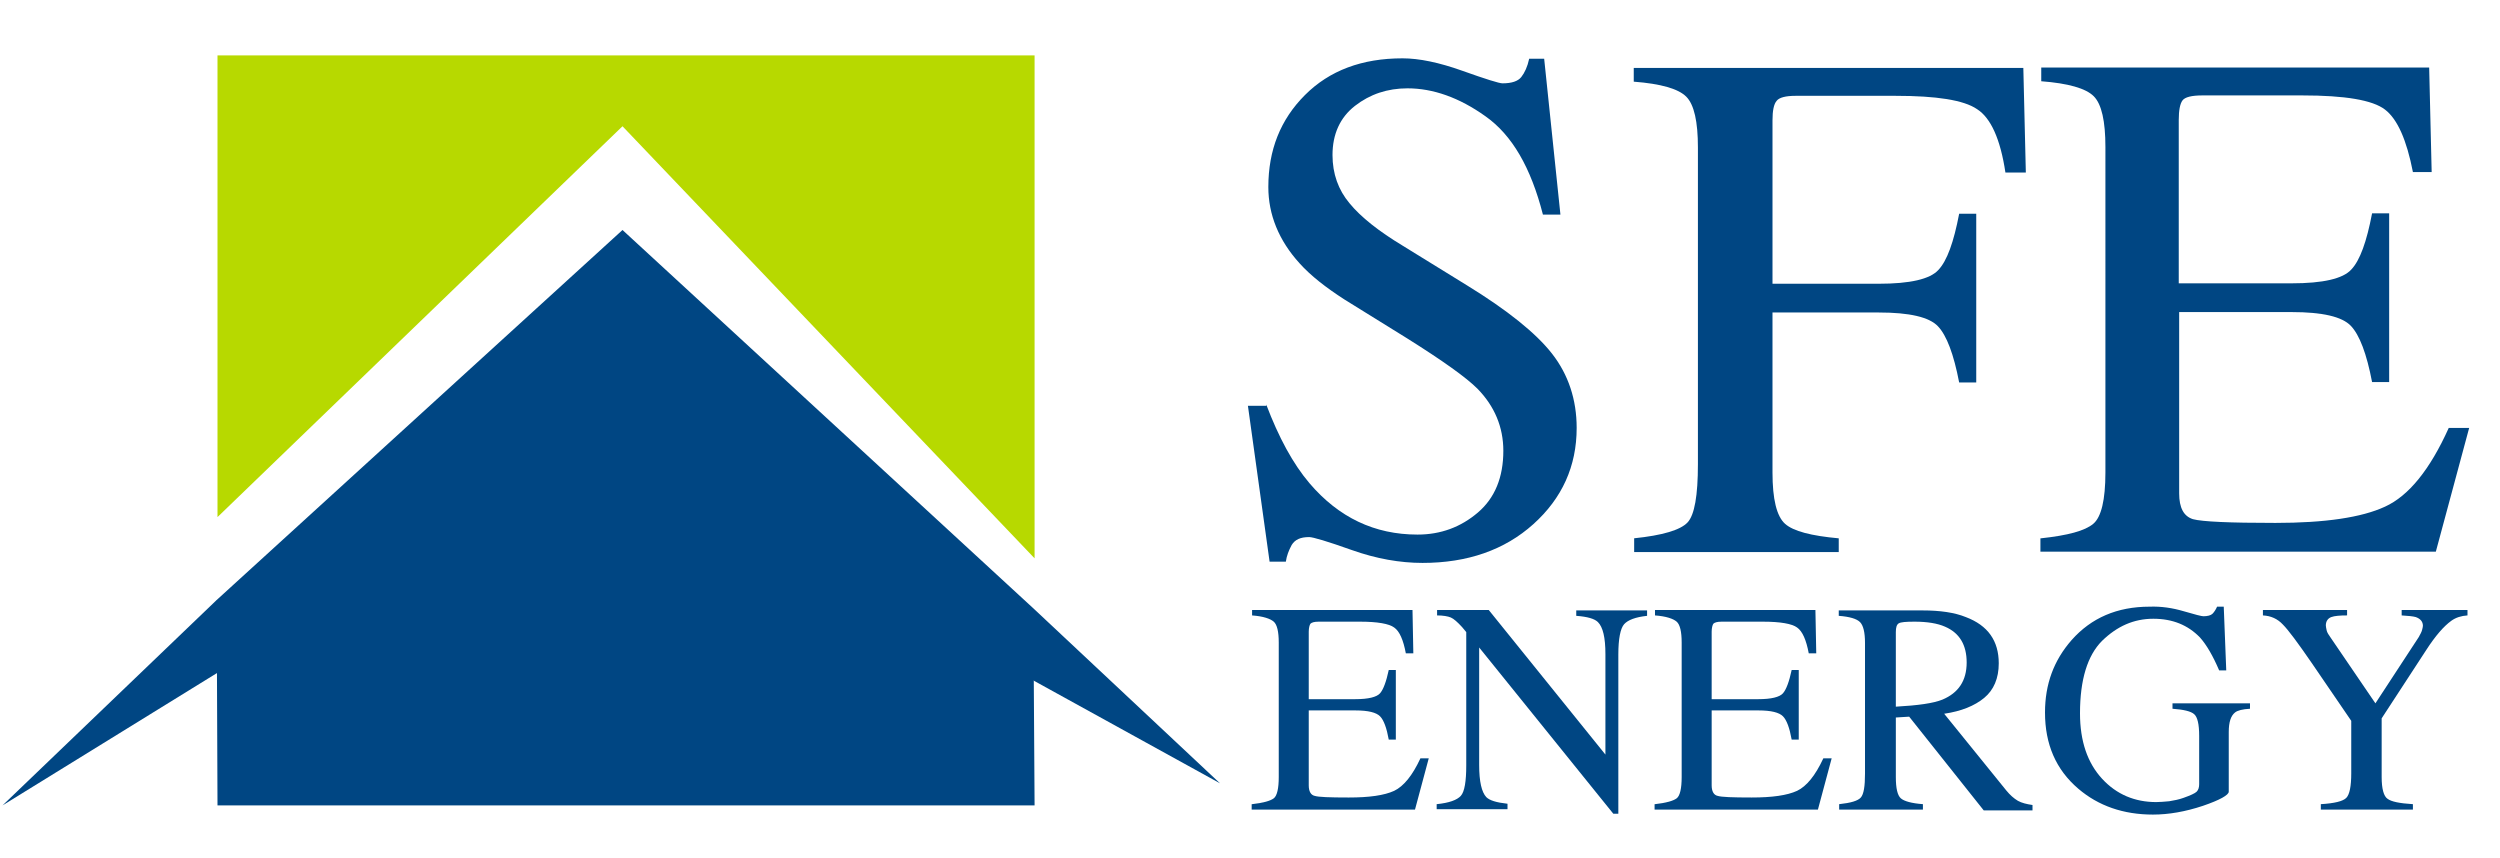 <?xml version="1.0" encoding="UTF-8"?>
<!-- Generator: Adobe Illustrator 24.0.2, SVG Export Plug-In . SVG Version: 6.00 Build 0)  -->
<svg xmlns="http://www.w3.org/2000/svg" xmlns:xlink="http://www.w3.org/1999/xlink" version="1.1" id="Layer_1" x="0px" y="0px" viewBox="0 0 600 206" style="enable-background:new 0 0 600 206;" xml:space="preserve">
<style type="text/css">
	.st0{fill:#B7D900;}
	.st1{fill:#004683;}
</style>
<polygon class="st0" points="149.4,30.3 248.3,134 248.3,13.3 52.2,13.3 52.2,124.1 "></polygon>
<polygon class="st1" points="149.4,55.2 52,144 52.2,193.3 248.3,193.3 248,146 "></polygon>
<polygon class="st1" points="52,144 0.6,193.3 61.2,155.9 "></polygon>
<polygon class="st1" points="248,146 292.8,188 241.1,159.5 "></polygon>
<g>
	<path class="st1" d="M303.9,97.1c3,7.9,6.4,14.2,10.4,18.9c7,8.2,15.6,12.3,25.9,12.3c5.6,0,10.4-1.8,14.5-5.3   c4.1-3.5,6.1-8.5,6.1-14.8c0-5.7-2.1-10.7-6.2-14.9c-2.7-2.7-8.3-6.7-16.9-12.1l-15-9.3c-4.5-2.9-8.1-5.7-10.8-8.7   c-5-5.5-7.5-11.7-7.5-18.3c0-8.9,2.9-16.2,8.8-22.1c5.9-5.9,13.7-8.8,23.4-8.8c4,0,8.8,1,14.4,3s8.8,3,9.6,3c2.2,0,3.7-0.5,4.5-1.5   c0.8-1,1.5-2.5,1.9-4.4h3.6l3.9,37.4h-4.2c-2.9-11.3-7.4-19.1-13.8-23.6c-6.3-4.5-12.6-6.7-18.7-6.7c-4.8,0-9,1.4-12.6,4.2   c-3.6,2.8-5.4,6.8-5.4,11.8c0,4.5,1.4,8.4,4.1,11.6c2.7,3.3,7,6.7,12.8,10.2l15.4,9.5c9.6,5.9,16.5,11.4,20.4,16.4   c3.9,5,5.9,11,5.9,17.8c0,9.2-3.5,16.9-10.4,23.1c-6.9,6.2-15.8,9.3-26.6,9.3c-5.4,0-11.1-1-17-3.1c-5.9-2.1-9.3-3.1-10.2-3.1   c-2.1,0-3.4,0.6-4.2,1.9c-0.7,1.3-1.2,2.6-1.4,4h-3.9l-5.2-37.4H303.9z"></path>
	<path class="st1" d="M392.1,129.2c6.9-0.7,11.2-2,12.9-3.8c1.7-1.8,2.5-6.5,2.5-14v-76c0-6.2-0.9-10.3-2.8-12.2   c-1.9-1.9-6.1-3.1-12.6-3.6v-3.3h93.5l0.6,25.1h-4.9c-1.2-8-3.5-13.1-6.8-15.2C471.3,24,464.7,23,455,23h-24.1   c-2.3,0-3.9,0.4-4.5,1.2c-0.7,0.8-1,2.4-1,4.7v39.2h25.5c7.5,0,12.3-1.1,14.3-3.3c2.1-2.2,3.7-6.7,5-13.5h4.1v40.5h-4.1   c-1.3-6.8-3-11.3-5.1-13.5c-2.1-2.2-6.8-3.3-14.2-3.3h-25.5v38.4c0,6.4,1,10.5,3,12.3c2,1.8,6.3,2.9,12.9,3.5v3.3h-49.1V129.2z"></path>
	<path class="st1" d="M489.8,129.2c6.5-0.7,10.6-1.8,12.6-3.5c1.9-1.6,2.9-5.7,2.9-12.3V35.3c0-6.2-0.9-10.3-2.8-12.2   c-1.9-1.9-6.1-3.1-12.6-3.6v-3.3H583l0.6,25.1h-4.5c-1.5-7.7-3.7-12.7-6.7-15c-3-2.3-9.6-3.4-19.9-3.4h-23.9   c-2.6,0-4.2,0.4-4.8,1.2c-0.6,0.8-0.9,2.4-0.9,4.7v39.2h27.1c7.5,0,12.3-1.1,14.3-3.3c2.1-2.2,3.7-6.7,5-13.5h4.1v40.5h-4.1   c-1.3-6.8-3-11.3-5.1-13.5c-2.1-2.2-6.8-3.3-14.2-3.3H523v43.5c0,3.5,1.1,5.5,3.3,6.2c2.2,0.6,8.8,0.9,19.8,0.9   c11.9,0,20.7-1.3,26.3-3.9c5.7-2.6,10.8-8.9,15.3-18.9h4.9l-8,29.7h-94.9V129.2z"></path>
</g>
<g>
	<path class="st1" d="M300.5,193c2.7-0.3,4.4-0.8,5.2-1.4s1.2-2.4,1.2-5.1v-32.3c0-2.6-0.4-4.3-1.2-5s-2.5-1.3-5.2-1.5v-1.3H339   l0.2,10.4h-1.8c-0.6-3.2-1.5-5.3-2.8-6.2c-1.2-0.9-4-1.4-8.2-1.4h-9.9c-1.1,0-1.7,0.2-2,0.5c-0.2,0.3-0.4,1-0.4,1.9v16.2h11.2   c3.1,0,5.1-0.5,5.9-1.4c0.8-0.9,1.5-2.8,2.1-5.6h1.7v16.7h-1.7c-0.5-2.8-1.2-4.7-2.1-5.6c-0.9-0.9-2.8-1.4-5.9-1.4h-11.2v18   c0,1.4,0.5,2.3,1.4,2.5c0.9,0.3,3.6,0.4,8.2,0.4c4.9,0,8.5-0.5,10.9-1.6c2.3-1.1,4.4-3.7,6.3-7.8h2l-3.3,12.3h-39.2V193z"></path>
	<path class="st1" d="M344.8,193c3-0.3,4.9-1,5.8-2s1.3-3.5,1.3-7.3v-32l-1-1.2c-1.1-1.2-2-2-2.7-2.3c-0.7-0.3-1.9-0.5-3.3-0.5v-1.3   h12.4l28,34.7V157c0-4-0.6-6.5-1.8-7.7c-0.8-0.8-2.5-1.3-5.2-1.5v-1.3h17v1.3c-2.8,0.3-4.6,1-5.5,2s-1.4,3.5-1.4,7.3v38.2h-1.2   L355,155.4v28.2c0,4,0.6,6.5,1.7,7.7c0.8,0.8,2.4,1.3,5.1,1.6v1.3h-17V193z"></path>
	<path class="st1" d="M397.2,193c2.7-0.3,4.4-0.8,5.2-1.4s1.2-2.4,1.2-5.1v-32.3c0-2.6-0.4-4.3-1.2-5s-2.5-1.3-5.2-1.5v-1.3h38.5   l0.2,10.4h-1.8c-0.6-3.2-1.5-5.3-2.8-6.2c-1.2-0.9-4-1.4-8.2-1.4h-9.9c-1.1,0-1.7,0.2-2,0.5c-0.2,0.3-0.4,1-0.4,1.9v16.2h11.2   c3.1,0,5.1-0.5,5.9-1.4c0.8-0.9,1.5-2.8,2.1-5.6h1.7v16.7H430c-0.5-2.8-1.2-4.7-2.1-5.6c-0.9-0.9-2.8-1.4-5.9-1.4h-11.2v18   c0,1.4,0.5,2.3,1.4,2.5c0.9,0.3,3.6,0.4,8.2,0.4c4.9,0,8.5-0.5,10.9-1.6c2.3-1.1,4.4-3.7,6.3-7.8h2l-3.3,12.3h-39.2V193z"></path>
	<path class="st1" d="M441.4,193c2.8-0.3,4.5-0.8,5.2-1.6s1-2.7,1-5.7v-31.4c0-2.5-0.4-4.2-1.2-5c-0.8-0.8-2.5-1.3-5.1-1.5v-1.3   h20.1c4.2,0,7.7,0.5,10.4,1.6c5.3,2,7.9,5.7,7.9,11.1c0,3.6-1.2,6.4-3.5,8.3c-2.3,1.9-5.5,3.2-9.6,3.8l14.9,18.4   c0.9,1.1,1.8,1.9,2.8,2.5c0.9,0.5,2.1,0.8,3.5,1v1.3h-11.7L458.2,172l-3.2,0.2v14.3c0,2.7,0.4,4.4,1.2,5.1s2.6,1.2,5.3,1.4v1.3   h-20.1V193z M466.2,167.9c3.8-1.6,5.8-4.5,5.8-8.9c0-4.2-1.7-7.1-5.2-8.6c-1.8-0.8-4.3-1.2-7.3-1.2c-2.1,0-3.3,0.1-3.8,0.4   c-0.5,0.3-0.7,1-0.7,2.1v17.9C460.3,169.3,464,168.8,466.2,167.9z"></path>
	<path class="st1" d="M524.1,146.7c2.7,0.8,4.3,1.2,4.7,1.2c1,0,1.8-0.2,2.2-0.6c0.4-0.4,0.8-1,1.1-1.7h1.6l0.6,15.3h-1.7   c-1.5-3.5-3-6.1-4.6-7.9c-2.9-3-6.6-4.5-11.2-4.5c-4.7,0-8.7,1.8-12.3,5.3c-3.5,3.5-5.3,9.3-5.3,17.4c0,6.7,1.8,11.9,5.3,15.7   c3.5,3.8,7.9,5.6,13,5.6c0.9,0,1.9-0.1,3.1-0.2c1.2-0.2,2.3-0.4,3.4-0.8c1.7-0.6,2.8-1.1,3.2-1.5c0.4-0.4,0.6-1,0.6-1.8v-11.6   c0-2.8-0.4-4.5-1.2-5.2c-0.8-0.7-2.5-1.1-5.2-1.3v-1.3H540v1.3c-1.8,0.1-3,0.4-3.6,0.9c-1,0.8-1.5,2.3-1.5,4.7v14.3   c0,0.8-2.1,2-6.2,3.4c-4.2,1.4-8.2,2.1-12,2.1c-7.1,0-13.1-2.1-17.9-6.2c-5.4-4.6-8-10.7-8-18.3c0-6.8,2.1-12.5,6.4-17.4   c4.7-5.3,10.9-8,18.7-8C518.7,145.5,521.4,145.9,524.1,146.7z"></path>
	<path class="st1" d="M563.3,146.4v1.3c-1.7,0-3,0.1-3.8,0.4c-0.8,0.3-1.3,1-1.3,2c0,0.3,0.1,0.7,0.2,1.2c0.1,0.5,0.5,1.1,1,1.8   l10.7,15.7l10.4-15.9c0.4-0.7,0.7-1.3,0.8-1.7c0.1-0.4,0.2-0.8,0.2-1c0-1-0.6-1.7-1.7-2.1c-0.7-0.2-1.8-0.3-3.4-0.4v-1.3h15.8v1.3   c-1.5,0.1-2.8,0.5-3.9,1.3c-1.8,1.3-3.8,3.6-6,7l-10.7,16.4v14.1c0,2.8,0.5,4.6,1.4,5.2c0.9,0.7,2.9,1.1,6.1,1.3v1.3h-22.1V193   c3.3-0.2,5.3-0.7,6.1-1.5c0.8-0.8,1.2-2.8,1.2-5.9V173l-9.5-13.9c-3.3-4.8-5.6-7.9-6.9-9.2c-1.3-1.4-2.9-2.1-4.8-2.2v-1.3H563.3z"></path>
</g>
</svg>

